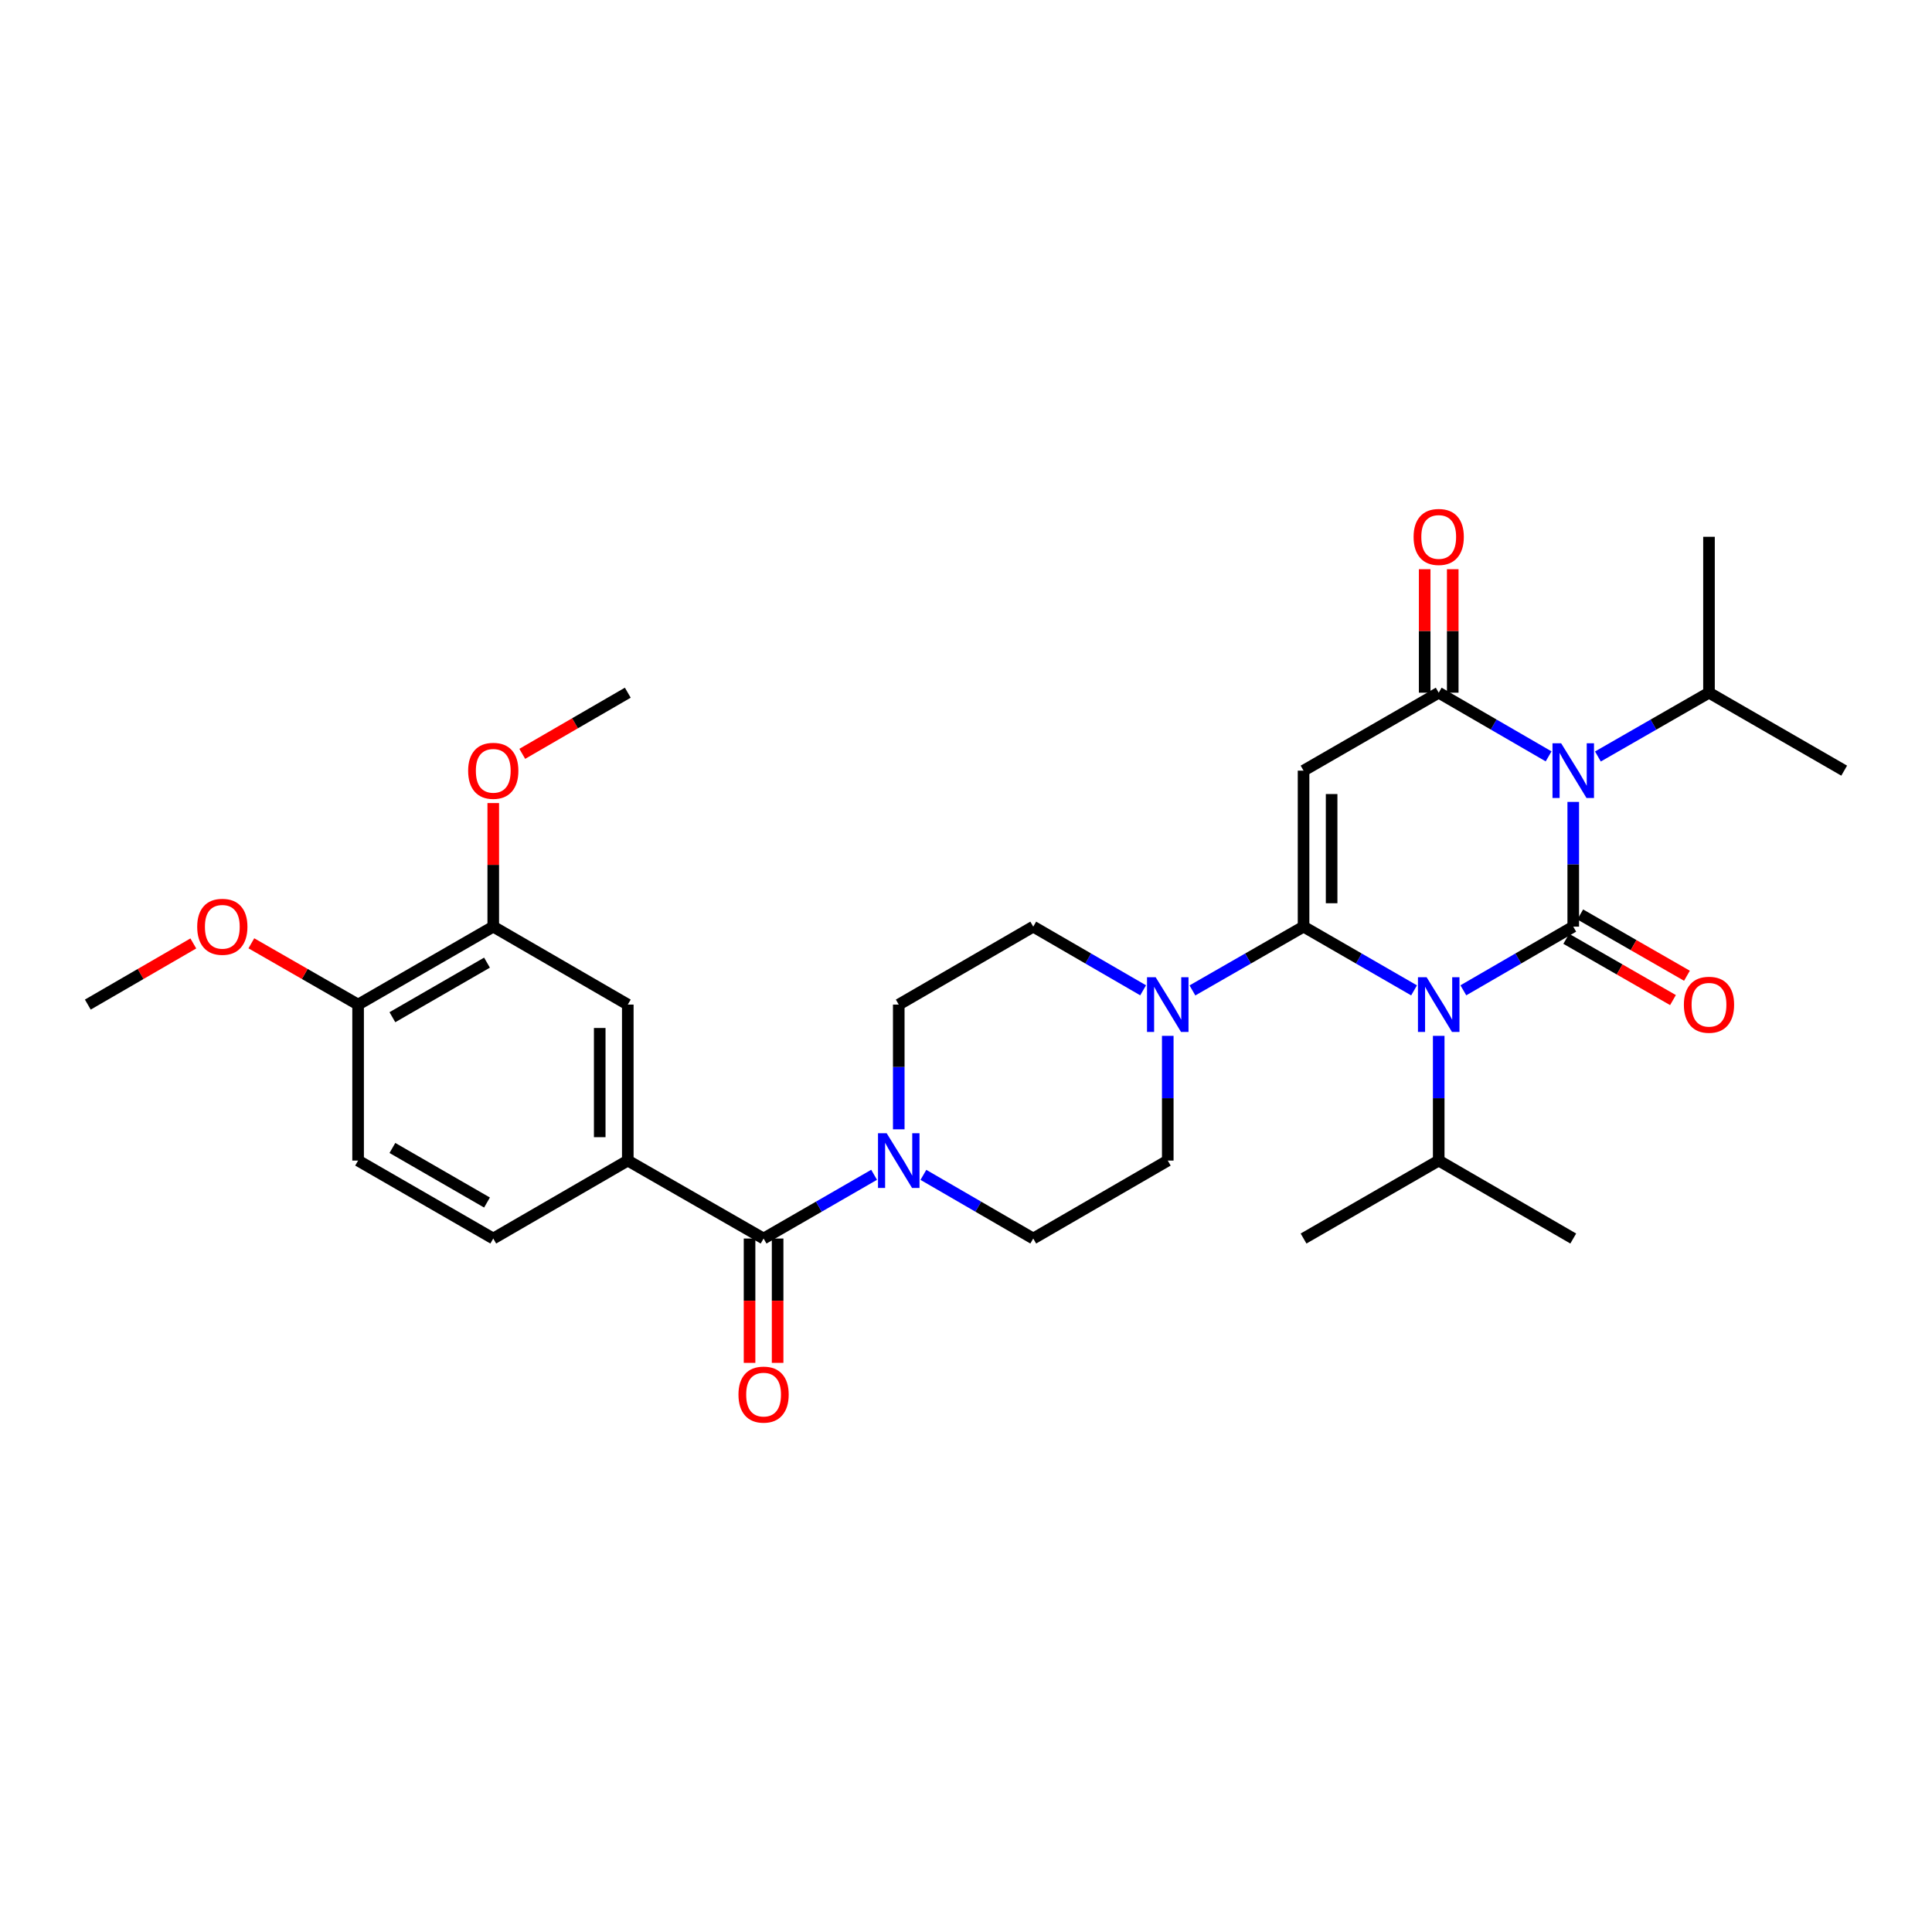 <?xml version='1.0' encoding='iso-8859-1'?>
<svg version='1.1' baseProfile='full'
              xmlns='http://www.w3.org/2000/svg'
                      xmlns:rdkit='http://www.rdkit.org/xml'
                      xmlns:xlink='http://www.w3.org/1999/xlink'
                  xml:space='preserve'
width='1000px' height='1000px' viewBox='0 0 1000 1000'>
<!-- END OF HEADER -->
<rect style='opacity:1.0;fill:#FFFFFF;stroke:none' width='1000' height='1000' x='0' y='0'> </rect>
<path class='bond-0' d='M 757.427,512.585 L 785.868,496.105' style='fill:none;fill-rule:evenodd;stroke:#0000FF;stroke-width:6px;stroke-linecap:butt;stroke-linejoin:miter;stroke-opacity:1' />
<path class='bond-0' d='M 785.868,496.105 L 814.309,479.626' style='fill:none;fill-rule:evenodd;stroke:#000000;stroke-width:6px;stroke-linecap:butt;stroke-linejoin:miter;stroke-opacity:1' />
<path class='bond-1' d='M 731.916,512.615 L 703.317,496.121' style='fill:none;fill-rule:evenodd;stroke:#0000FF;stroke-width:6px;stroke-linecap:butt;stroke-linejoin:miter;stroke-opacity:1' />
<path class='bond-1' d='M 703.317,496.121 L 674.718,479.626' style='fill:none;fill-rule:evenodd;stroke:#000000;stroke-width:6px;stroke-linecap:butt;stroke-linejoin:miter;stroke-opacity:1' />
<path class='bond-13' d='M 744.675,536.153 L 744.675,568.433' style='fill:none;fill-rule:evenodd;stroke:#0000FF;stroke-width:6px;stroke-linecap:butt;stroke-linejoin:miter;stroke-opacity:1' />
<path class='bond-13' d='M 744.675,568.433 L 744.675,600.712' style='fill:none;fill-rule:evenodd;stroke:#000000;stroke-width:6px;stroke-linecap:butt;stroke-linejoin:miter;stroke-opacity:1' />
<path class='bond-2' d='M 814.309,479.626 L 814.309,447.346' style='fill:none;fill-rule:evenodd;stroke:#000000;stroke-width:6px;stroke-linecap:butt;stroke-linejoin:miter;stroke-opacity:1' />
<path class='bond-2' d='M 814.309,447.346 L 814.309,415.066' style='fill:none;fill-rule:evenodd;stroke:#0000FF;stroke-width:6px;stroke-linecap:butt;stroke-linejoin:miter;stroke-opacity:1' />
<path class='bond-9' d='M 810.692,485.924 L 838.311,501.784' style='fill:none;fill-rule:evenodd;stroke:#000000;stroke-width:6px;stroke-linecap:butt;stroke-linejoin:miter;stroke-opacity:1' />
<path class='bond-9' d='M 838.311,501.784 L 865.93,517.644' style='fill:none;fill-rule:evenodd;stroke:#FF0000;stroke-width:6px;stroke-linecap:butt;stroke-linejoin:miter;stroke-opacity:1' />
<path class='bond-9' d='M 817.926,473.327 L 845.545,489.188' style='fill:none;fill-rule:evenodd;stroke:#000000;stroke-width:6px;stroke-linecap:butt;stroke-linejoin:miter;stroke-opacity:1' />
<path class='bond-9' d='M 845.545,489.188 L 873.164,505.048' style='fill:none;fill-rule:evenodd;stroke:#FF0000;stroke-width:6px;stroke-linecap:butt;stroke-linejoin:miter;stroke-opacity:1' />
<path class='bond-3' d='M 674.718,479.626 L 674.718,398.888' style='fill:none;fill-rule:evenodd;stroke:#000000;stroke-width:6px;stroke-linecap:butt;stroke-linejoin:miter;stroke-opacity:1' />
<path class='bond-3' d='M 689.244,467.515 L 689.244,410.998' style='fill:none;fill-rule:evenodd;stroke:#000000;stroke-width:6px;stroke-linecap:butt;stroke-linejoin:miter;stroke-opacity:1' />
<path class='bond-5' d='M 674.718,479.626 L 645.958,496.136' style='fill:none;fill-rule:evenodd;stroke:#000000;stroke-width:6px;stroke-linecap:butt;stroke-linejoin:miter;stroke-opacity:1' />
<path class='bond-5' d='M 645.958,496.136 L 617.197,512.646' style='fill:none;fill-rule:evenodd;stroke:#0000FF;stroke-width:6px;stroke-linecap:butt;stroke-linejoin:miter;stroke-opacity:1' />
<path class='bond-14' d='M 827.075,391.557 L 855.824,375.048' style='fill:none;fill-rule:evenodd;stroke:#0000FF;stroke-width:6px;stroke-linecap:butt;stroke-linejoin:miter;stroke-opacity:1' />
<path class='bond-14' d='M 855.824,375.048 L 884.573,358.539' style='fill:none;fill-rule:evenodd;stroke:#000000;stroke-width:6px;stroke-linecap:butt;stroke-linejoin:miter;stroke-opacity:1' />
<path class='bond-31' d='M 801.557,391.499 L 773.116,375.019' style='fill:none;fill-rule:evenodd;stroke:#0000FF;stroke-width:6px;stroke-linecap:butt;stroke-linejoin:miter;stroke-opacity:1' />
<path class='bond-31' d='M 773.116,375.019 L 744.675,358.539' style='fill:none;fill-rule:evenodd;stroke:#000000;stroke-width:6px;stroke-linecap:butt;stroke-linejoin:miter;stroke-opacity:1' />
<path class='bond-4' d='M 674.718,398.888 L 744.675,358.539' style='fill:none;fill-rule:evenodd;stroke:#000000;stroke-width:6px;stroke-linecap:butt;stroke-linejoin:miter;stroke-opacity:1' />
<path class='bond-12' d='M 751.938,358.539 L 751.938,326.579' style='fill:none;fill-rule:evenodd;stroke:#000000;stroke-width:6px;stroke-linecap:butt;stroke-linejoin:miter;stroke-opacity:1' />
<path class='bond-12' d='M 751.938,326.579 L 751.938,294.619' style='fill:none;fill-rule:evenodd;stroke:#FF0000;stroke-width:6px;stroke-linecap:butt;stroke-linejoin:miter;stroke-opacity:1' />
<path class='bond-12' d='M 737.412,358.539 L 737.412,326.579' style='fill:none;fill-rule:evenodd;stroke:#000000;stroke-width:6px;stroke-linecap:butt;stroke-linejoin:miter;stroke-opacity:1' />
<path class='bond-12' d='M 737.412,326.579 L 737.412,294.619' style='fill:none;fill-rule:evenodd;stroke:#FF0000;stroke-width:6px;stroke-linecap:butt;stroke-linejoin:miter;stroke-opacity:1' />
<path class='bond-15' d='M 591.679,512.585 L 563.242,496.105' style='fill:none;fill-rule:evenodd;stroke:#0000FF;stroke-width:6px;stroke-linecap:butt;stroke-linejoin:miter;stroke-opacity:1' />
<path class='bond-15' d='M 563.242,496.105 L 534.805,479.626' style='fill:none;fill-rule:evenodd;stroke:#000000;stroke-width:6px;stroke-linecap:butt;stroke-linejoin:miter;stroke-opacity:1' />
<path class='bond-16' d='M 604.431,536.153 L 604.431,568.433' style='fill:none;fill-rule:evenodd;stroke:#0000FF;stroke-width:6px;stroke-linecap:butt;stroke-linejoin:miter;stroke-opacity:1' />
<path class='bond-16' d='M 604.431,568.433 L 604.431,600.712' style='fill:none;fill-rule:evenodd;stroke:#000000;stroke-width:6px;stroke-linecap:butt;stroke-linejoin:miter;stroke-opacity:1' />
<path class='bond-6' d='M 395.23,641.061 L 423.833,624.566' style='fill:none;fill-rule:evenodd;stroke:#000000;stroke-width:6px;stroke-linecap:butt;stroke-linejoin:miter;stroke-opacity:1' />
<path class='bond-6' d='M 423.833,624.566 L 452.436,608.071' style='fill:none;fill-rule:evenodd;stroke:#0000FF;stroke-width:6px;stroke-linecap:butt;stroke-linejoin:miter;stroke-opacity:1' />
<path class='bond-8' d='M 395.23,641.061 L 324.943,600.712' style='fill:none;fill-rule:evenodd;stroke:#000000;stroke-width:6px;stroke-linecap:butt;stroke-linejoin:miter;stroke-opacity:1' />
<path class='bond-19' d='M 387.968,641.061 L 387.968,673.241' style='fill:none;fill-rule:evenodd;stroke:#000000;stroke-width:6px;stroke-linecap:butt;stroke-linejoin:miter;stroke-opacity:1' />
<path class='bond-19' d='M 387.968,673.241 L 387.968,705.421' style='fill:none;fill-rule:evenodd;stroke:#FF0000;stroke-width:6px;stroke-linecap:butt;stroke-linejoin:miter;stroke-opacity:1' />
<path class='bond-19' d='M 402.493,641.061 L 402.493,673.241' style='fill:none;fill-rule:evenodd;stroke:#000000;stroke-width:6px;stroke-linecap:butt;stroke-linejoin:miter;stroke-opacity:1' />
<path class='bond-19' d='M 402.493,673.241 L 402.493,705.421' style='fill:none;fill-rule:evenodd;stroke:#FF0000;stroke-width:6px;stroke-linecap:butt;stroke-linejoin:miter;stroke-opacity:1' />
<path class='bond-7' d='M 477.947,608.104 L 506.376,624.582' style='fill:none;fill-rule:evenodd;stroke:#0000FF;stroke-width:6px;stroke-linecap:butt;stroke-linejoin:miter;stroke-opacity:1' />
<path class='bond-7' d='M 506.376,624.582 L 534.805,641.061' style='fill:none;fill-rule:evenodd;stroke:#000000;stroke-width:6px;stroke-linecap:butt;stroke-linejoin:miter;stroke-opacity:1' />
<path class='bond-32' d='M 465.195,584.534 L 465.195,552.254' style='fill:none;fill-rule:evenodd;stroke:#0000FF;stroke-width:6px;stroke-linecap:butt;stroke-linejoin:miter;stroke-opacity:1' />
<path class='bond-32' d='M 465.195,552.254 L 465.195,519.974' style='fill:none;fill-rule:evenodd;stroke:#000000;stroke-width:6px;stroke-linecap:butt;stroke-linejoin:miter;stroke-opacity:1' />
<path class='bond-10' d='M 324.943,600.712 L 324.943,519.974' style='fill:none;fill-rule:evenodd;stroke:#000000;stroke-width:6px;stroke-linecap:butt;stroke-linejoin:miter;stroke-opacity:1' />
<path class='bond-10' d='M 310.417,588.602 L 310.417,532.085' style='fill:none;fill-rule:evenodd;stroke:#000000;stroke-width:6px;stroke-linecap:butt;stroke-linejoin:miter;stroke-opacity:1' />
<path class='bond-21' d='M 324.943,600.712 L 255.309,641.061' style='fill:none;fill-rule:evenodd;stroke:#000000;stroke-width:6px;stroke-linecap:butt;stroke-linejoin:miter;stroke-opacity:1' />
<path class='bond-11' d='M 324.943,519.974 L 255.309,479.626' style='fill:none;fill-rule:evenodd;stroke:#000000;stroke-width:6px;stroke-linecap:butt;stroke-linejoin:miter;stroke-opacity:1' />
<path class='bond-23' d='M 255.309,479.626 L 255.309,447.646' style='fill:none;fill-rule:evenodd;stroke:#000000;stroke-width:6px;stroke-linecap:butt;stroke-linejoin:miter;stroke-opacity:1' />
<path class='bond-23' d='M 255.309,447.646 L 255.309,415.666' style='fill:none;fill-rule:evenodd;stroke:#FF0000;stroke-width:6px;stroke-linecap:butt;stroke-linejoin:miter;stroke-opacity:1' />
<path class='bond-33' d='M 255.309,479.626 L 185.352,519.974' style='fill:none;fill-rule:evenodd;stroke:#000000;stroke-width:6px;stroke-linecap:butt;stroke-linejoin:miter;stroke-opacity:1' />
<path class='bond-33' d='M 252.072,498.261 L 203.103,526.505' style='fill:none;fill-rule:evenodd;stroke:#000000;stroke-width:6px;stroke-linecap:butt;stroke-linejoin:miter;stroke-opacity:1' />
<path class='bond-25' d='M 744.675,600.712 L 674.718,641.061' style='fill:none;fill-rule:evenodd;stroke:#000000;stroke-width:6px;stroke-linecap:butt;stroke-linejoin:miter;stroke-opacity:1' />
<path class='bond-26' d='M 744.675,600.712 L 814.309,641.061' style='fill:none;fill-rule:evenodd;stroke:#000000;stroke-width:6px;stroke-linecap:butt;stroke-linejoin:miter;stroke-opacity:1' />
<path class='bond-27' d='M 884.573,358.539 L 884.573,277.841' style='fill:none;fill-rule:evenodd;stroke:#000000;stroke-width:6px;stroke-linecap:butt;stroke-linejoin:miter;stroke-opacity:1' />
<path class='bond-28' d='M 884.573,358.539 L 954.545,398.888' style='fill:none;fill-rule:evenodd;stroke:#000000;stroke-width:6px;stroke-linecap:butt;stroke-linejoin:miter;stroke-opacity:1' />
<path class='bond-18' d='M 534.805,479.626 L 465.195,519.974' style='fill:none;fill-rule:evenodd;stroke:#000000;stroke-width:6px;stroke-linecap:butt;stroke-linejoin:miter;stroke-opacity:1' />
<path class='bond-17' d='M 604.431,600.712 L 534.805,641.061' style='fill:none;fill-rule:evenodd;stroke:#000000;stroke-width:6px;stroke-linecap:butt;stroke-linejoin:miter;stroke-opacity:1' />
<path class='bond-20' d='M 185.352,519.974 L 185.352,600.712' style='fill:none;fill-rule:evenodd;stroke:#000000;stroke-width:6px;stroke-linecap:butt;stroke-linejoin:miter;stroke-opacity:1' />
<path class='bond-24' d='M 185.352,519.974 L 157.725,504.113' style='fill:none;fill-rule:evenodd;stroke:#000000;stroke-width:6px;stroke-linecap:butt;stroke-linejoin:miter;stroke-opacity:1' />
<path class='bond-24' d='M 157.725,504.113 L 130.098,488.252' style='fill:none;fill-rule:evenodd;stroke:#FF0000;stroke-width:6px;stroke-linecap:butt;stroke-linejoin:miter;stroke-opacity:1' />
<path class='bond-22' d='M 255.309,641.061 L 185.352,600.712' style='fill:none;fill-rule:evenodd;stroke:#000000;stroke-width:6px;stroke-linecap:butt;stroke-linejoin:miter;stroke-opacity:1' />
<path class='bond-22' d='M 252.072,622.426 L 203.103,594.182' style='fill:none;fill-rule:evenodd;stroke:#000000;stroke-width:6px;stroke-linecap:butt;stroke-linejoin:miter;stroke-opacity:1' />
<path class='bond-29' d='M 270.321,390.189 L 297.632,374.364' style='fill:none;fill-rule:evenodd;stroke:#FF0000;stroke-width:6px;stroke-linecap:butt;stroke-linejoin:miter;stroke-opacity:1' />
<path class='bond-29' d='M 297.632,374.364 L 324.943,358.539' style='fill:none;fill-rule:evenodd;stroke:#000000;stroke-width:6px;stroke-linecap:butt;stroke-linejoin:miter;stroke-opacity:1' />
<path class='bond-30' d='M 100.061,488.326 L 72.758,504.15' style='fill:none;fill-rule:evenodd;stroke:#FF0000;stroke-width:6px;stroke-linecap:butt;stroke-linejoin:miter;stroke-opacity:1' />
<path class='bond-30' d='M 72.758,504.15 L 45.455,519.974' style='fill:none;fill-rule:evenodd;stroke:#000000;stroke-width:6px;stroke-linecap:butt;stroke-linejoin:miter;stroke-opacity:1' />
<path  class='atom-0' d='M 738.415 505.814
L 747.695 520.814
Q 748.615 522.294, 750.095 524.974
Q 751.575 527.654, 751.655 527.814
L 751.655 505.814
L 755.415 505.814
L 755.415 534.134
L 751.535 534.134
L 741.575 517.734
Q 740.415 515.814, 739.175 513.614
Q 737.975 511.414, 737.615 510.734
L 737.615 534.134
L 733.935 534.134
L 733.935 505.814
L 738.415 505.814
' fill='#0000FF'/>
<path  class='atom-3' d='M 808.049 384.728
L 817.329 399.728
Q 818.249 401.208, 819.729 403.888
Q 821.209 406.568, 821.289 406.728
L 821.289 384.728
L 825.049 384.728
L 825.049 413.048
L 821.169 413.048
L 811.209 396.648
Q 810.049 394.728, 808.809 392.528
Q 807.609 390.328, 807.249 389.648
L 807.249 413.048
L 803.569 413.048
L 803.569 384.728
L 808.049 384.728
' fill='#0000FF'/>
<path  class='atom-6' d='M 598.171 505.814
L 607.451 520.814
Q 608.371 522.294, 609.851 524.974
Q 611.331 527.654, 611.411 527.814
L 611.411 505.814
L 615.171 505.814
L 615.171 534.134
L 611.291 534.134
L 601.331 517.734
Q 600.171 515.814, 598.931 513.614
Q 597.731 511.414, 597.371 510.734
L 597.371 534.134
L 593.691 534.134
L 593.691 505.814
L 598.171 505.814
' fill='#0000FF'/>
<path  class='atom-8' d='M 458.935 586.552
L 468.215 601.552
Q 469.135 603.032, 470.615 605.712
Q 472.095 608.392, 472.175 608.552
L 472.175 586.552
L 475.935 586.552
L 475.935 614.872
L 472.055 614.872
L 462.095 598.472
Q 460.935 596.552, 459.695 594.352
Q 458.495 592.152, 458.135 591.472
L 458.135 614.872
L 454.455 614.872
L 454.455 586.552
L 458.935 586.552
' fill='#0000FF'/>
<path  class='atom-10' d='M 871.573 520.054
Q 871.573 513.254, 874.933 509.454
Q 878.293 505.654, 884.573 505.654
Q 890.853 505.654, 894.213 509.454
Q 897.573 513.254, 897.573 520.054
Q 897.573 526.934, 894.173 530.854
Q 890.773 534.734, 884.573 534.734
Q 878.333 534.734, 874.933 530.854
Q 871.573 526.974, 871.573 520.054
M 884.573 531.534
Q 888.893 531.534, 891.213 528.654
Q 893.573 525.734, 893.573 520.054
Q 893.573 514.494, 891.213 511.694
Q 888.893 508.854, 884.573 508.854
Q 880.253 508.854, 877.893 511.654
Q 875.573 514.454, 875.573 520.054
Q 875.573 525.774, 877.893 528.654
Q 880.253 531.534, 884.573 531.534
' fill='#FF0000'/>
<path  class='atom-13' d='M 731.675 277.921
Q 731.675 271.121, 735.035 267.321
Q 738.395 263.521, 744.675 263.521
Q 750.955 263.521, 754.315 267.321
Q 757.675 271.121, 757.675 277.921
Q 757.675 284.801, 754.275 288.721
Q 750.875 292.601, 744.675 292.601
Q 738.435 292.601, 735.035 288.721
Q 731.675 284.841, 731.675 277.921
M 744.675 289.401
Q 748.995 289.401, 751.315 286.521
Q 753.675 283.601, 753.675 277.921
Q 753.675 272.361, 751.315 269.561
Q 748.995 266.721, 744.675 266.721
Q 740.355 266.721, 737.995 269.521
Q 735.675 272.321, 735.675 277.921
Q 735.675 283.641, 737.995 286.521
Q 740.355 289.401, 744.675 289.401
' fill='#FF0000'/>
<path  class='atom-20' d='M 382.23 721.839
Q 382.23 715.039, 385.59 711.239
Q 388.95 707.439, 395.23 707.439
Q 401.51 707.439, 404.87 711.239
Q 408.23 715.039, 408.23 721.839
Q 408.23 728.719, 404.83 732.639
Q 401.43 736.519, 395.23 736.519
Q 388.99 736.519, 385.59 732.639
Q 382.23 728.759, 382.23 721.839
M 395.23 733.319
Q 399.55 733.319, 401.87 730.439
Q 404.23 727.519, 404.23 721.839
Q 404.23 716.279, 401.87 713.479
Q 399.55 710.639, 395.23 710.639
Q 390.91 710.639, 388.55 713.439
Q 386.23 716.239, 386.23 721.839
Q 386.23 727.559, 388.55 730.439
Q 390.91 733.319, 395.23 733.319
' fill='#FF0000'/>
<path  class='atom-24' d='M 242.309 398.968
Q 242.309 392.168, 245.669 388.368
Q 249.029 384.568, 255.309 384.568
Q 261.589 384.568, 264.949 388.368
Q 268.309 392.168, 268.309 398.968
Q 268.309 405.848, 264.909 409.768
Q 261.509 413.648, 255.309 413.648
Q 249.069 413.648, 245.669 409.768
Q 242.309 405.888, 242.309 398.968
M 255.309 410.448
Q 259.629 410.448, 261.949 407.568
Q 264.309 404.648, 264.309 398.968
Q 264.309 393.408, 261.949 390.608
Q 259.629 387.768, 255.309 387.768
Q 250.989 387.768, 248.629 390.568
Q 246.309 393.368, 246.309 398.968
Q 246.309 404.688, 248.629 407.568
Q 250.989 410.448, 255.309 410.448
' fill='#FF0000'/>
<path  class='atom-25' d='M 102.072 479.706
Q 102.072 472.906, 105.432 469.106
Q 108.792 465.306, 115.072 465.306
Q 121.352 465.306, 124.712 469.106
Q 128.072 472.906, 128.072 479.706
Q 128.072 486.586, 124.672 490.506
Q 121.272 494.386, 115.072 494.386
Q 108.832 494.386, 105.432 490.506
Q 102.072 486.626, 102.072 479.706
M 115.072 491.186
Q 119.392 491.186, 121.712 488.306
Q 124.072 485.386, 124.072 479.706
Q 124.072 474.146, 121.712 471.346
Q 119.392 468.506, 115.072 468.506
Q 110.752 468.506, 108.392 471.306
Q 106.072 474.106, 106.072 479.706
Q 106.072 485.426, 108.392 488.306
Q 110.752 491.186, 115.072 491.186
' fill='#FF0000'/>
</svg>
